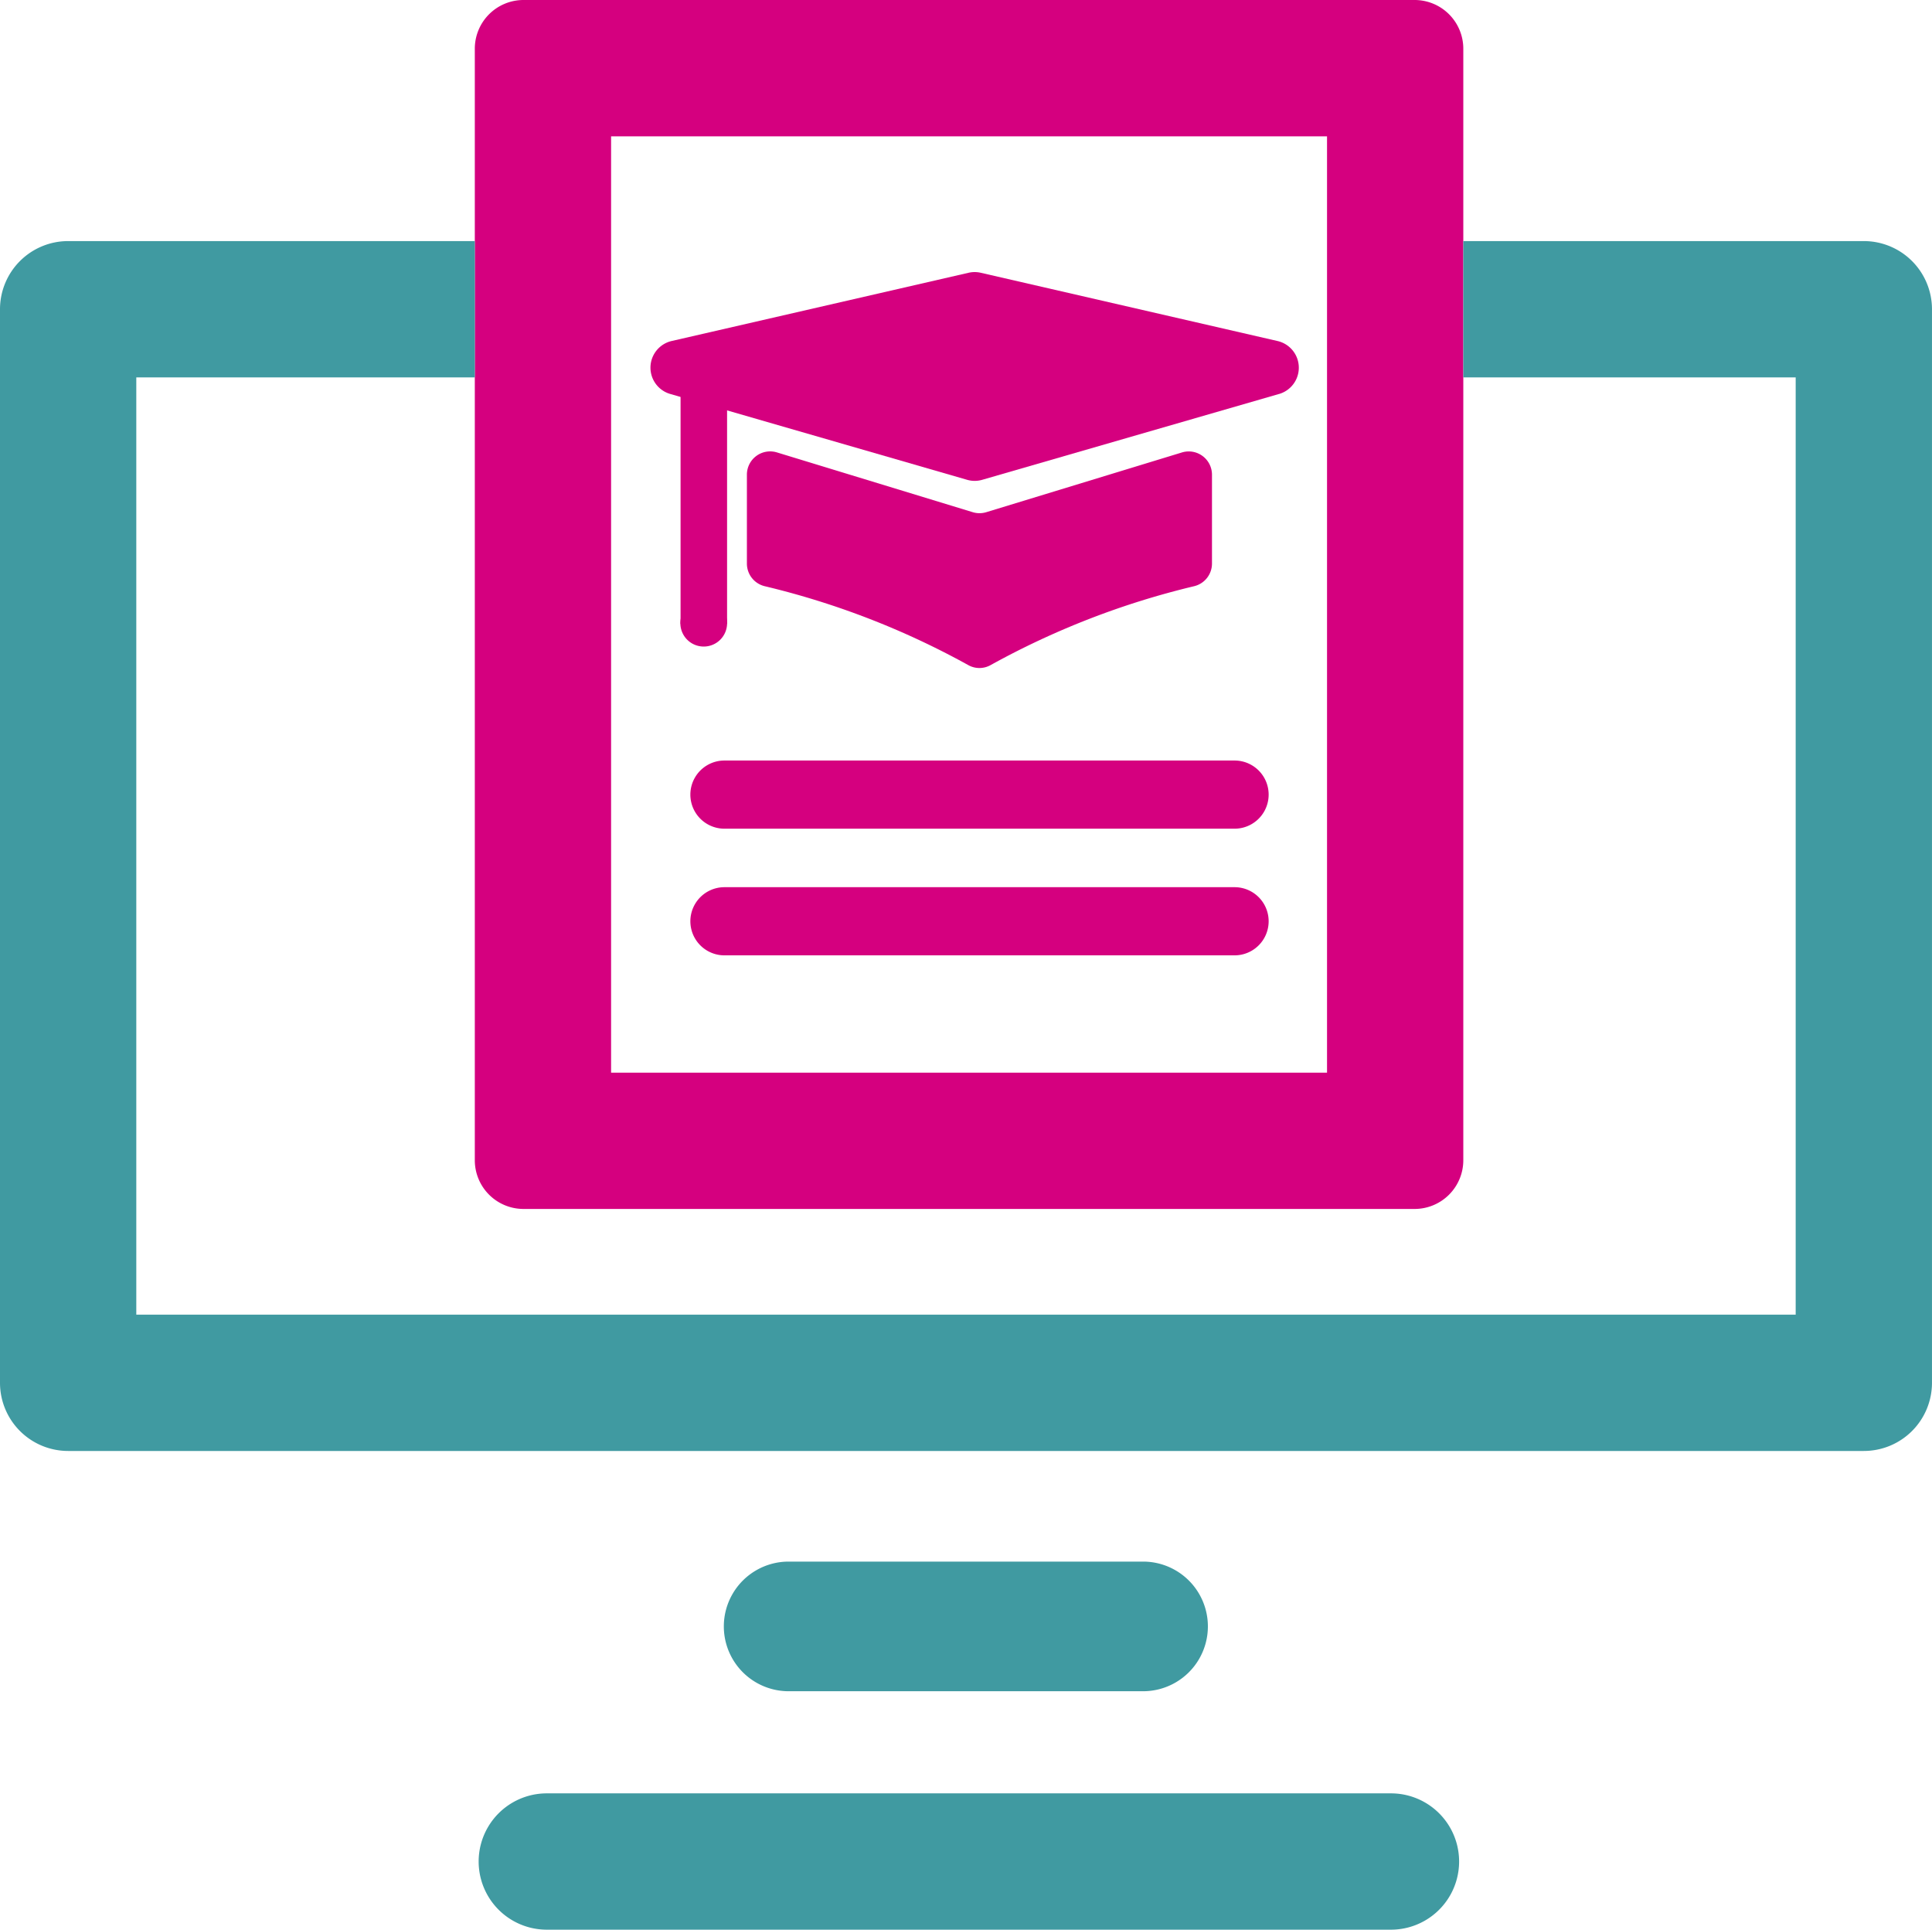 <svg id="Grupo_16716" data-name="Grupo 16716" xmlns="http://www.w3.org/2000/svg" xmlns:xlink="http://www.w3.org/1999/xlink" width="115.015" height="114.858" viewBox="0 0 115.015 114.858">
  <defs>
    <clipPath id="clip-path">
      <rect id="Rectángulo_14" data-name="Rectángulo 14" width="115.015" height="114.858" fill="none"/>
    </clipPath>
  </defs>
  <g id="Grupo_50" data-name="Grupo 50" clip-path="url(#clip-path)">
    <path id="Trazado_5" data-name="Trazado 5" d="M85.57,63.846H42.949V8.114H85.57ZM90.783,0H37.736a2.9,2.9,0,0,0-2.9,2.9V69.059a2.9,2.9,0,0,0,2.9,2.9H90.783a2.9,2.9,0,0,0,2.9-2.9V2.9a2.9,2.9,0,0,0-2.9-2.9" transform="translate(-6.57 0)" fill="#d5007f"/>
    <path id="Trazado_6" data-name="Trazado 6" d="M110.958,17.686H87.114V25.8H106.9V81.585H8.114V25.8H28.266V17.686H4.057A4.057,4.057,0,0,0,0,21.743v63.9A4.057,4.057,0,0,0,4.057,89.7h106.9a4.057,4.057,0,0,0,4.057-4.057v-63.9a4.057,4.057,0,0,0-4.057-4.057" transform="translate(0 -3.336)" fill="#409aa1"/>
    <path id="Trazado_7" data-name="Trazado 7" d="M85.146,27.213,67.477,32.322a1.621,1.621,0,0,1-.905,0L48.9,27.213a1.629,1.629,0,0,1,.087-3.152L66.659,20a1.631,1.631,0,0,1,.73,0l17.669,4.063a1.629,1.629,0,0,1,.088,3.152" transform="translate(-9.001 -3.764)" fill="#d5007f"/>
    <path id="Trazado_8" data-name="Trazado 8" d="M68.243,36.731,56.59,33.174A1.384,1.384,0,0,0,54.8,34.5v5.291a1.385,1.385,0,0,0,1.062,1.346,48.071,48.071,0,0,1,12.1,4.687,1.364,1.364,0,0,0,1.362,0,48.083,48.083,0,0,1,12.1-4.687,1.386,1.386,0,0,0,1.063-1.346V34.5a1.384,1.384,0,0,0-1.789-1.324L69.051,36.731a1.385,1.385,0,0,1-.808,0" transform="translate(-10.336 -6.245)" fill="#d5007f"/>
    <rect id="Rectángulo_13" data-name="Rectángulo 13" width="2.769" height="15.253" transform="translate(40.515 21.884)" fill="#d5007f"/>
    <path id="Trazado_9" data-name="Trazado 9" d="M52.7,45.387A1.391,1.391,0,1,1,51.311,44,1.391,1.391,0,0,1,52.7,45.387" transform="translate(-9.415 -8.298)" fill="#d5007f"/>
    <path id="Trazado_10" data-name="Trazado 10" d="M89.43,139.671H39.176a4.057,4.057,0,0,1,0-8.114H89.43a4.057,4.057,0,0,1,0,8.114" transform="translate(-6.624 -24.813)" fill="#409aa1"/>
    <path id="Trazado_11" data-name="Trazado 11" d="M78.066,122.271h-21.1a3.858,3.858,0,0,1,0-7.716h21.1a3.858,3.858,0,0,1,0,7.716" transform="translate(-10.017 -21.606)" fill="#409aa1"/>
    <path id="Trazado_12" data-name="Trazado 12" d="M83.049,59.848H52.68a2.028,2.028,0,0,1,0-4.057H83.049a2.028,2.028,0,1,1,0,4.057" transform="translate(-9.553 -10.523)" fill="#d5007f"/>
    <path id="Trazado_13" data-name="Trazado 13" d="M83.049,69.139H52.68a2.028,2.028,0,1,1,0-4.057H83.049a2.028,2.028,0,1,1,0,4.057" transform="translate(-9.553 -12.275)" fill="#d5007f"/>
  </g>
</svg>
